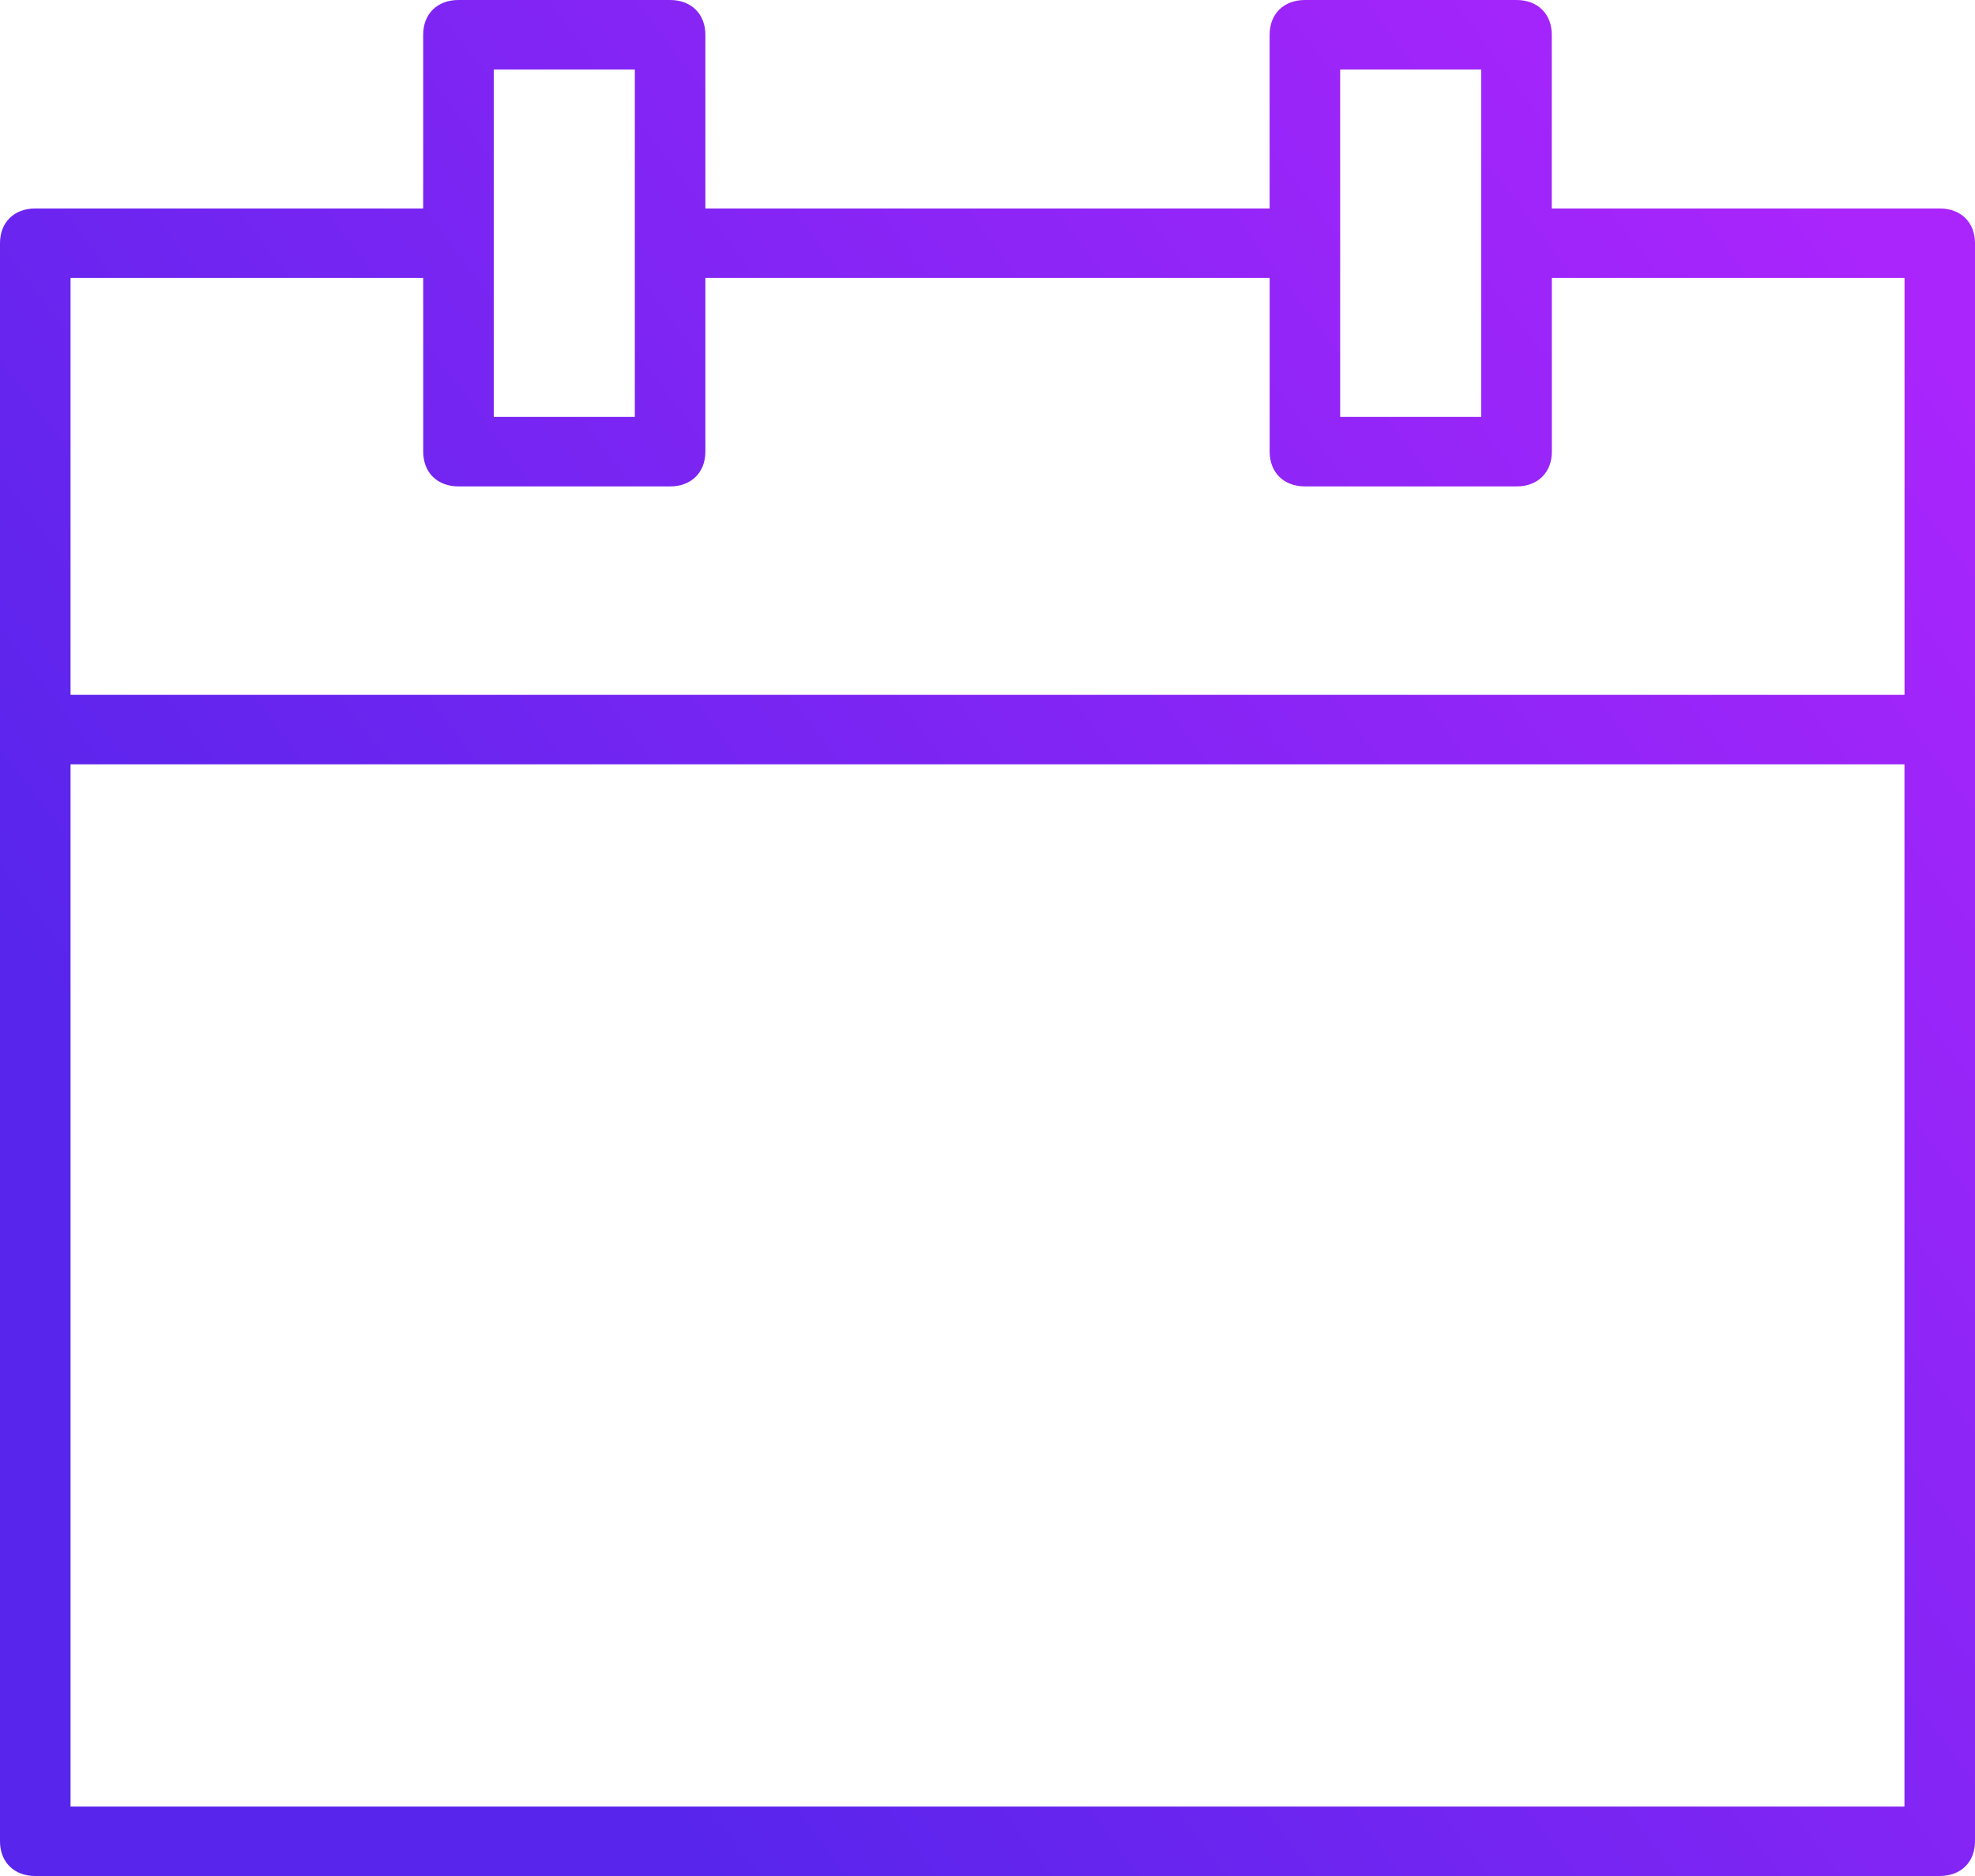 <?xml version="1.0" encoding="UTF-8"?>
<svg width="60px" height="57px" viewBox="0 0 60 57" version="1.1" xmlns="http://www.w3.org/2000/svg" xmlns:xlink="http://www.w3.org/1999/xlink">
    <title>day-of-the-week</title>
    <defs>
        <linearGradient x1="100%" y1="21.701%" x2="20.121%" y2="77.415%" id="linearGradient-1">
            <stop stop-color="#A925FC" offset="0%"></stop>
            <stop stop-color="#5825EC" offset="100%"></stop>
        </linearGradient>
    </defs>
    <g id="Final-Designs" stroke="none" stroke-width="1" fill="none" fill-rule="evenodd">
        <g id="FW-2.0-AI-Page-@2x" transform="translate(-937, -6663)" fill="url(#linearGradient-1)" fill-rule="nonzero">
            <path d="M995.928,6669.334 L984.143,6669.334 L984.143,6664.056 C984.143,6663.423 983.715,6663 983.071,6663 L976.643,6663 C976,6663 975.571,6663.422 975.571,6664.056 L975.571,6669.334 L958.429,6669.334 L958.429,6664.056 C958.429,6663.423 958,6663 957.357,6663 L950.928,6663 C950.285,6663 949.856,6663.422 949.856,6664.056 L949.856,6669.334 L938.072,6669.334 C937.429,6669.334 937,6669.755 937,6670.389 L937,6718.944 C937,6719.577 937.428,6720 938.072,6720 L995.928,6720 C996.571,6720 997,6719.578 997,6718.944 L997,6670.389 C997,6669.756 996.571,6669.334 995.928,6669.334 L995.928,6669.334 Z M977.714,6665.112 L982,6665.112 L982,6675.667 L977.714,6675.667 L977.714,6665.112 Z M952,6665.112 L956.286,6665.112 L956.286,6675.667 L952,6675.667 L952,6665.112 Z M949.857,6671.445 L949.857,6676.723 C949.857,6677.356 950.285,6677.779 950.929,6677.779 L957.358,6677.779 C958,6677.779 958.429,6677.357 958.429,6676.723 L958.429,6671.445 L975.572,6671.445 L975.572,6676.723 C975.572,6677.356 976.001,6677.779 976.644,6677.779 L983.073,6677.779 C983.716,6677.779 984.145,6677.357 984.145,6676.723 L984.145,6671.445 L994.859,6671.445 L994.859,6684.112 L939.143,6684.112 L939.143,6671.445 L949.857,6671.445 Z M939.143,6717.889 L939.143,6686.223 L994.857,6686.223 L994.857,6717.889 L939.143,6717.889 Z" id="day-of-the-week"></path>
        </g>
    </g>
</svg>